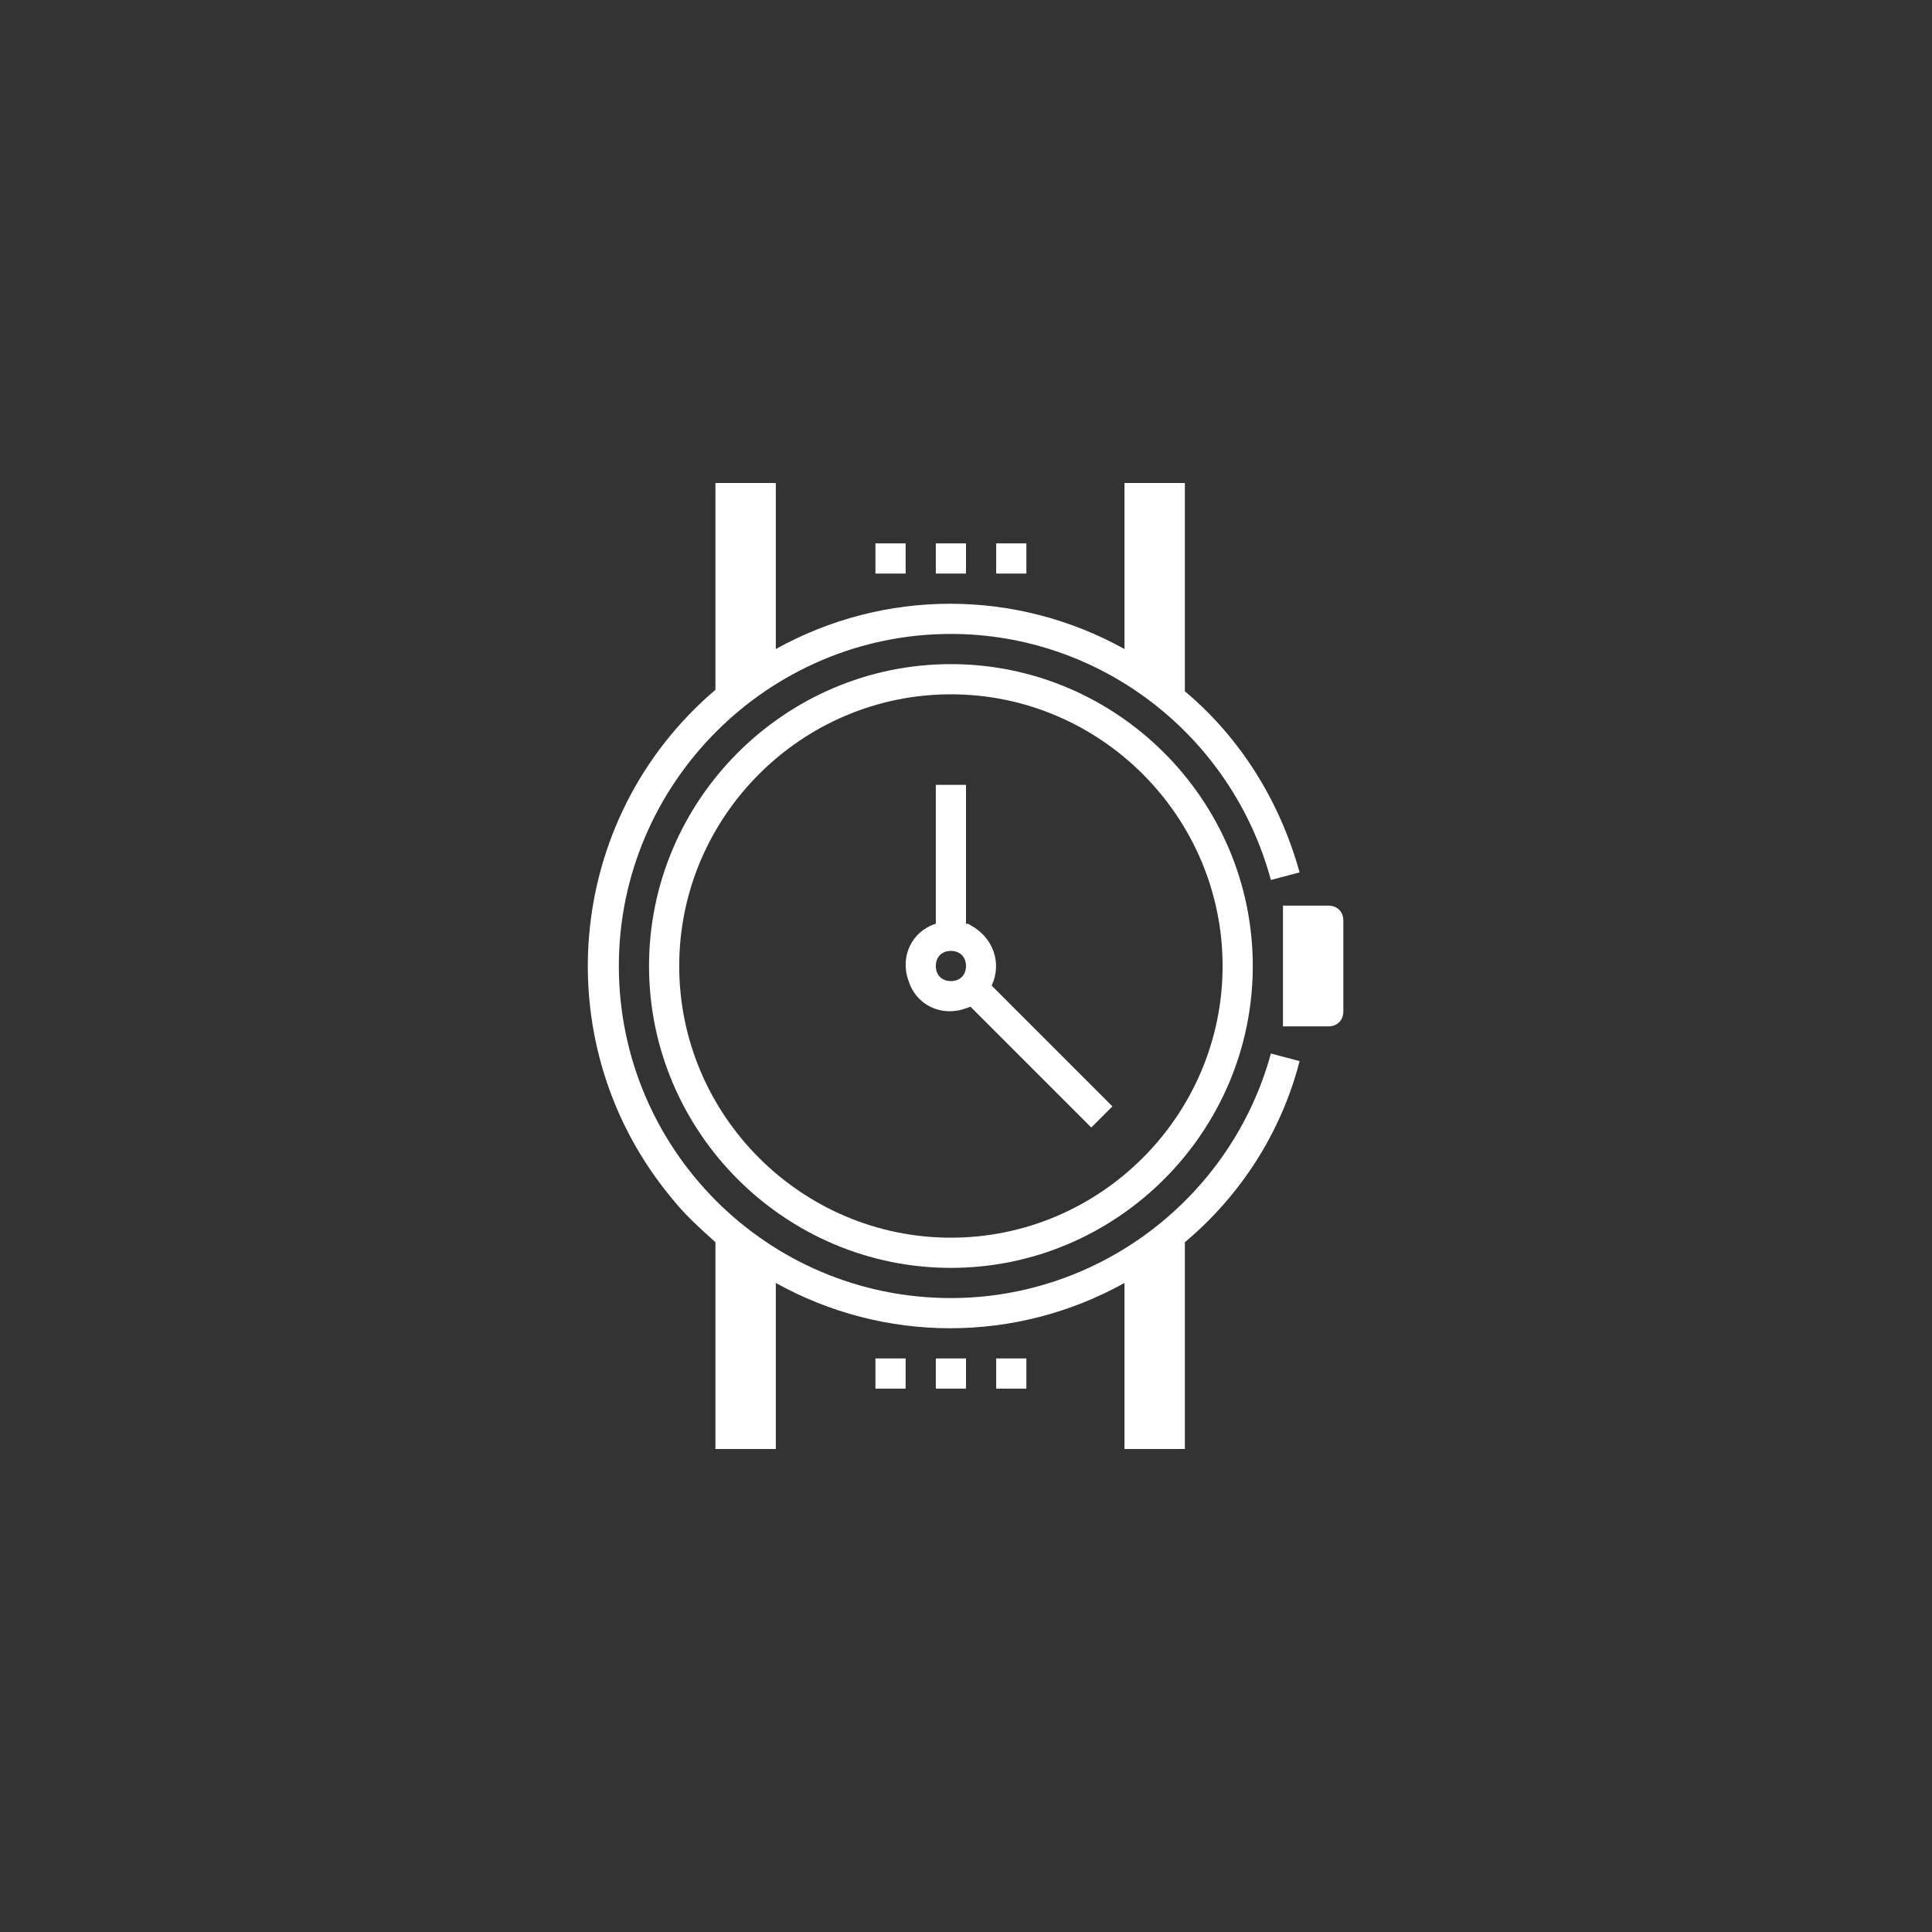 <?xml version="1.0" encoding="utf-8"?>
<!-- Generator: Adobe Illustrator 25.4.1, SVG Export Plug-In . SVG Version: 6.00 Build 0)  -->
<svg version="1.1" id="Layer_1" xmlns="http://www.w3.org/2000/svg" xmlns:xlink="http://www.w3.org/1999/xlink" x="0px" y="0px"
	 viewBox="0 0 128 128" style="enable-background:new 0 0 128 128;" xml:space="preserve">
<rect x="0" y="0" width="128" height="128" fill="#333333" stroke="none"/>
<style type="text/css">
	.st0{fill:#FFFFFF;}
</style>
<rect x="62" y="36" class="st0" width="2" height="2"/>
<rect x="66" y="36" class="st0" width="2" height="2"/>
<rect x="62" y="90" class="st0" width="2" height="2"/>
<rect x="66" y="90" class="st0" width="2" height="2"/>
<rect x="58" y="90" class="st0" width="2" height="2"/>
<path class="st0" d="M85,60h3c0.6,0,1,0.4,1,1c0,0,0,0,0,0v6c0,0.6-0.4,1-1,1c0,0,0,0,0,0h-3V60z"/>
<path class="st0" d="M63,44c-11,0-20,9-20,20s9,20,20,20s20-9,20-20C83,53,74,44,63,44C63,44,63,44,63,44z M63,82
	c-9.9,0-18-8.1-18-18s8.1-18,18-18s18,8.1,18,18C81,73.9,72.9,82,63,82z"/>
<path class="st0" d="M63,86c-12.2,0-22-9.9-22-22s9.9-22,22-22c9.9,0,18.6,6.7,21.2,16.3l1.9-0.5c-1.3-4.7-3.9-8.9-7.6-12V32h-4v11
	l0,0c-7.2-4-15.9-4-23.1,0V32h-4v13.7c-10.1,8.6-11.3,23.7-2.8,33.8c0.8,1,1.8,1.9,2.8,2.8l0,0V96h4V85c7.2,4,15.9,4,23.1,0l0,0v11
	h4V82.3c3.7-3.1,6.4-7.3,7.6-12l-1.9-0.5C81.6,79.3,72.9,86,63,86z M49.4,83.7L49.4,83.7L49.4,83.7z"/>
<rect x="58" y="36" class="st0" width="2" height="2"/>
<path class="st0" d="M73.7,73.3l-8-8c0.7-1.5,0.1-3.2-1.4-4c-0.1-0.1-0.2-0.1-0.3-0.1V52h-2v9.2c-1.6,0.5-2.4,2.2-1.8,3.8
	c0.5,1.6,2.2,2.4,3.8,1.8c0.1,0,0.2-0.1,0.3-0.1l8,8L73.7,73.3z M62,64c0-0.6,0.4-1,1-1s1,0.4,1,1s-0.4,1-1,1C62.4,65,62,64.6,62,64
	z"/>
</svg>
